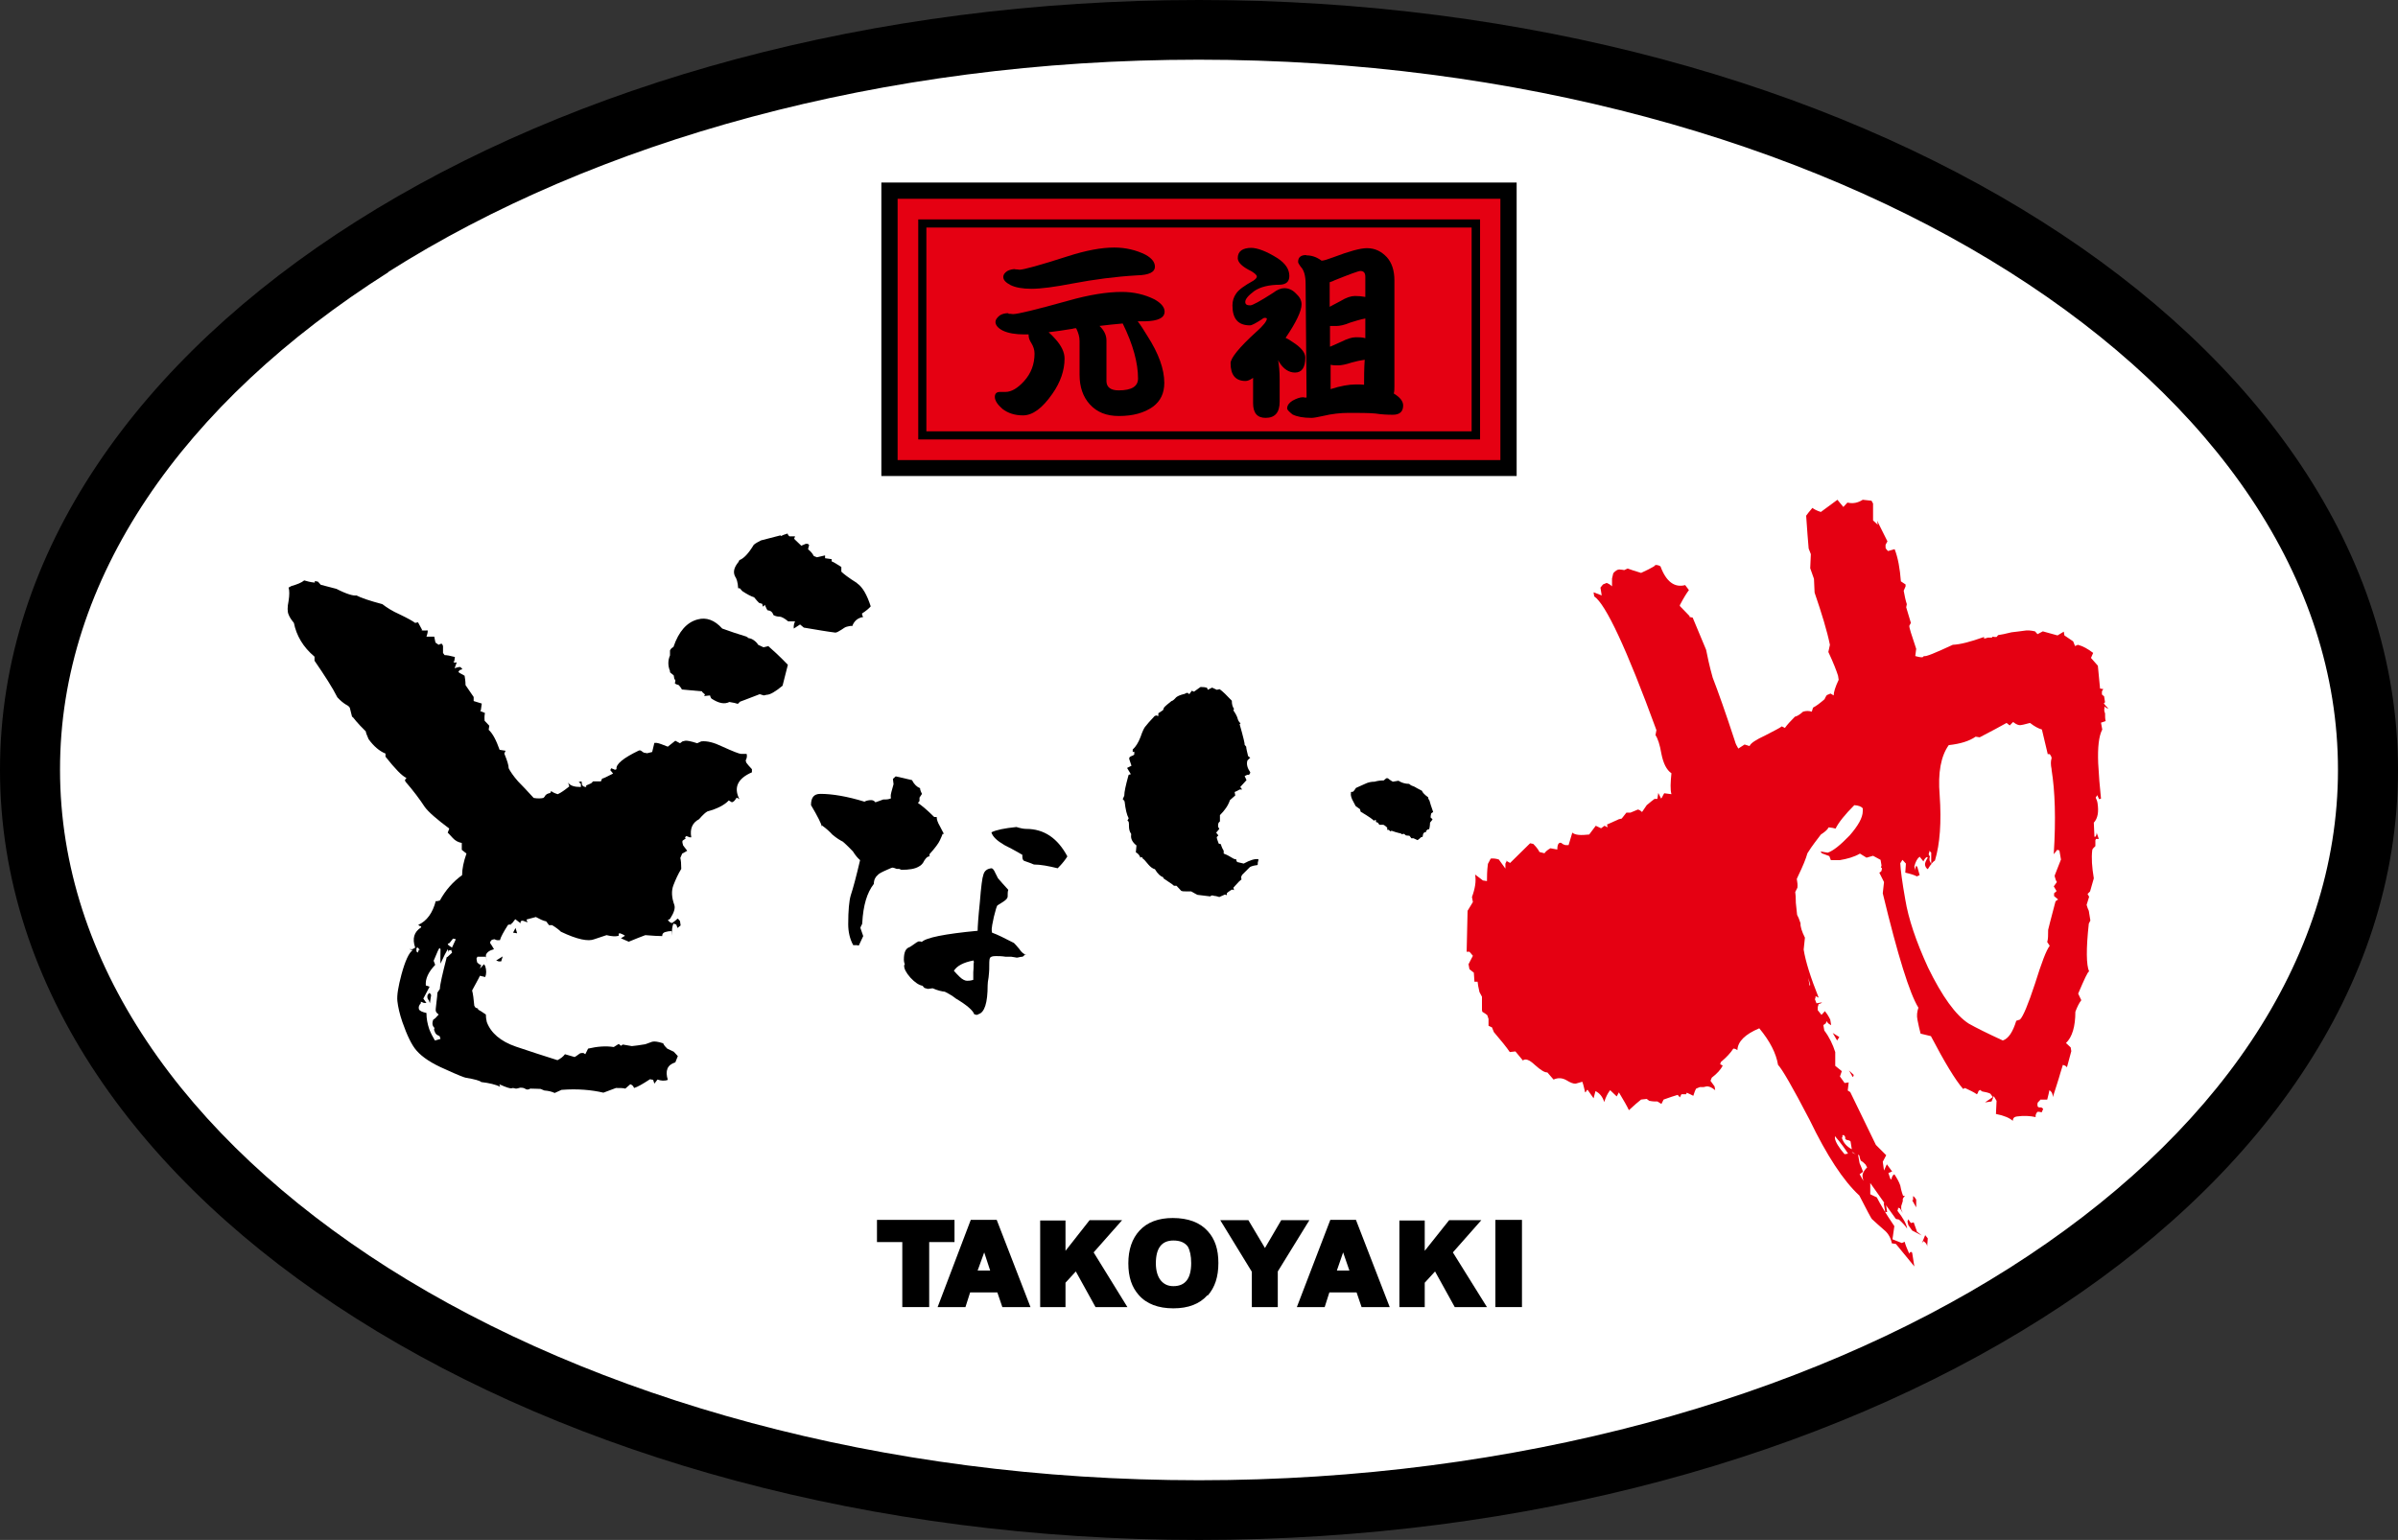 <?xml version="1.0" encoding="UTF-8"?><svg id="_レイヤー_2" xmlns="http://www.w3.org/2000/svg" viewBox="0 0 76.7 49.27"><rect x="0" y="0" width="76.7" height="49.27" fill="#333333" stroke="none"/><defs><style>.cls-1{fill:#000;}.cls-1,.cls-2,.cls-3{stroke-width:0px;}.cls-2{fill:#e50012;}.cls-3{fill:#fff;}</style></defs><g id="objects"><path class="cls-3" d="M75.74,24.64c0,13.08-16.74,23.67-37.39,23.67S.96,37.71.96,24.64,17.7.96,38.35.96s37.39,10.6,37.39,23.68Z"/><path class="cls-1" d="M11.4,42.19C4.46,37.8,0,31.61,0,24.63h0c0-6.97,4.46-13.16,11.4-17.55h0C18.35,2.68,27.86,0,38.35,0h0c10.49,0,20,2.68,26.95,7.08h0c6.94,4.39,11.39,10.58,11.4,17.55h0c0,6.98-4.46,13.17-11.4,17.56h0c-6.95,4.4-16.46,7.08-26.95,7.08h0c-10.49,0-20-2.68-26.95-7.08h0ZM12.42,8.71C5.83,12.89,1.91,18.54,1.92,24.63h0c0,6.11,3.91,11.75,10.5,15.94h0c6.58,4.17,15.77,6.79,25.93,6.79h0c10.16,0,19.35-2.62,25.92-6.79h0c6.59-4.18,10.51-9.83,10.51-15.94h0c0-6.1-3.91-11.75-10.51-15.93h0c-6.58-4.17-15.77-6.79-25.92-6.79h-.02c-10.16,0-19.33,2.62-25.91,6.79h0Z"/><polygon class="cls-1" points="29.72 39.74 29.72 41.82 28.86 41.82 28.86 39.74 28.05 39.74 28.05 39.03 30.53 39.03 30.53 39.74 29.72 39.74"/><path class="cls-1" d="M31.68,40.65h-.41l.21-.58.19.58ZM32.96,41.82l-1.08-2.79h-.83l-1.06,2.79h.89l.15-.47h.87l.16.47h.9Z"/><polygon class="cls-1" points="35.04 41.82 34.41 40.68 34.08 41.04 34.08 41.82 33.27 41.82 33.27 39.05 34.08 39.05 34.08 40.02 34.85 39.04 35.89 39.04 34.98 40.07 36.06 41.82 35.04 41.82"/><path class="cls-1" d="M37.99,39.88c.07.12.11.3.11.53,0,.5-.19.74-.57.74-.17,0-.3-.06-.4-.18-.1-.12-.16-.31-.16-.55,0-.49.19-.73.56-.73.21,0,.36.06.46.19M38.63,41.45c.23-.26.34-.6.34-1.04s-.11-.77-.34-1.02c-.25-.28-.63-.42-1.12-.42-.45,0-.81.13-1.06.4-.24.26-.36.61-.36,1.05s.11.76.33,1.01c.25.29.63.43,1.11.43s.84-.14,1.09-.42"/><polygon class="cls-1" points="40.87 40.68 40.87 41.82 40.04 41.82 40.04 40.69 39.03 39.04 39.93 39.04 40.46 39.93 40.98 39.04 41.88 39.04 40.87 40.68"/><path class="cls-1" d="M43.17,40.65h-.41l.2-.58.2.58ZM44.45,41.82l-1.08-2.79h-.82l-1.07,2.79h.89l.15-.47h.87l.16.47h.9Z"/><polygon class="cls-1" points="46.53 41.82 45.9 40.68 45.57 41.04 45.57 41.82 44.76 41.82 44.76 39.05 45.57 39.05 45.57 40.02 46.35 39.04 47.38 39.04 46.47 40.07 47.56 41.82 46.53 41.82"/><rect class="cls-1" x="47.83" y="39.03" width=".85" height="2.79"/><path class="cls-2" d="M59.14,34.25l.12.21s.03-.02.03-.07l-.15-.14ZM67.33,22.47l-.03-.19-.07-.06v-.1s.04-.07.04-.07h.02s-.12-.02-.12-.02l-.07-.73-.22-.25.07-.16c-.17-.13-.33-.22-.49-.26l-.09.04-.06-.15-.28-.19-.02-.12-.2.12-.47-.13-.17.09-.08-.09c-.13-.03-.25-.04-.35-.02-.08.01-.21.03-.4.05-.2.05-.35.08-.43.09l-.05.06h-.06s-.07-.01-.07-.01l-.02.03h-.13s-.08.03-.12.03v-.05c-.45.16-.77.24-1,.25-.56.26-.87.39-.92.36l-.05.04c-.09,0-.16-.02-.23-.04l.03-.23c-.15-.45-.23-.69-.22-.74l.05-.09-.15-.5.02-.1c-.04-.12-.07-.26-.1-.43l.06-.14v-.06s-.15-.1-.15-.1c-.03-.4-.09-.75-.2-1.03l-.21.06s-.08-.07-.08-.11v-.09s.04-.07.06-.11l-.33-.66.02.13-.15-.14c0-.24,0-.42,0-.54l-.05-.09-.28-.03c-.16.1-.31.13-.49.09l-.13.14-.19-.23-.53.39c-.13-.04-.22-.09-.27-.13-.1.12-.17.2-.2.25.03.46.06.81.08,1.05l.07.18-.02.45.12.34.02.44c.23.67.4,1.23.49,1.67l-.05.23c.16.34.26.6.31.76l.02.13c-.11.23-.16.4-.16.5l-.1-.06-.12.05s-.06.09-.07.13c-.15.13-.27.22-.37.27l-.04.13c-.09-.03-.18-.03-.28,0-.11.1-.2.15-.26.16-.14.14-.25.26-.32.36l-.1-.05c-.06.05-.24.14-.53.29-.3.14-.47.25-.5.34l-.16-.05-.2.13c-.05-.08-.09-.16-.11-.24-.3-.92-.54-1.59-.71-2.03-.11-.39-.17-.69-.21-.89l-.43-1.03-.1-.02v-.03c-.11-.11-.21-.22-.31-.32v-.03c.12-.23.22-.39.29-.48l-.12-.16c-.34.09-.61-.11-.79-.6-.06-.04-.13-.05-.19-.04.08-.01-.06.08-.43.25-.2-.06-.35-.11-.43-.14l-.11.05s-.1-.02-.16-.02c-.06,0-.13.05-.19.12l-.04.17v.25c-.06-.06-.12-.09-.17-.11l-.12.05-.08.1.04.25-.26-.1.02.13c.37.25,1.04,1.68,1.99,4.28l-.03.16c.07.1.14.3.19.6.06.3.16.51.32.62-.03.3-.04.52,0,.67l-.23-.03s-.06.1-.07.13l-.03.04-.09-.18-.03.19h-.09c-.15.11-.23.19-.25.2l-.15.22s-.07-.07-.13-.08c-.08.03-.16.07-.24.1h-.13s-.15.19-.15.19l-.09.02c-.18.08-.3.14-.38.17l.02.09-.1-.05-.11.08-.17-.08-.21.28c-.27.03-.45.02-.54-.06l-.12.4h-.09c-.06-.01-.11-.04-.14-.07-.08-.03-.13.04-.13.21l-.22-.04c-.09.05-.16.11-.19.16l-.16-.04c-.05-.1-.12-.18-.2-.26l-.1-.02-.64.63-.14-.08.03.03s-.05.06-.04.1v.13s-.21-.29-.21-.29c-.09-.03-.18-.04-.26-.03l-.09.17c-.03.23-.03.42-.03.55l-.13-.02c-.07-.05-.15-.12-.25-.19.04.21,0,.45-.1.72l.03.16-.17.28c-.02.9-.03,1.33-.03,1.31h.09s.11.13.11.13l-.14.27.03.16.14.11.02.29h.1s.02.14.02.14l.04.19.08.15v.42s.01.06.01.06c.07.04.12.08.16.11l.04.12v.22s.11.05.11.05l.06.15c.23.27.41.49.51.64l.18-.02.24.29c.07-.07.2-.03.38.14.19.17.32.25.4.24l.2.23c.13-.06.27-.06.41.02.13.08.23.12.3.11l.21-.06c.04.11.06.22.09.34.01,0,.02-.01.04-.04,0-.02.02-.04.04-.04l.19.27.06-.23c.13.06.23.18.28.35.05-.16.11-.27.16-.34l.03-.04.21.2.07-.13c.15.25.26.44.32.57.16-.15.3-.27.39-.34l.18-.02.08.06s.13.03.26.02l.13.08.07-.14c.2-.07.34-.12.45-.15l.07.08.05-.1h.15s.02-.05.02-.05l.11.05.1.05c.03-.09.05-.16.09-.23l.12-.05h.12s.09-.02.09-.02c.08-.01.17.03.28.12l-.02-.12-.13-.18.04-.1c.17-.13.29-.26.35-.39l-.04-.02-.04-.02.02-.07c.18-.15.31-.29.4-.43.04,0,.08.01.13.05.01-.28.25-.51.7-.7.34.41.54.8.6,1.17.12.12.46.7,1.01,1.76.55,1.14,1.08,1.95,1.59,2.42.24.47.38.73.4.75.12.11.25.23.39.35.14.11.22.27.25.43l.13.02c.25.3.45.55.59.72l-.07-.44-.04-.03s-.06.03-.05.07c-.06-.14-.12-.27-.15-.39l-.09.04-.3-.12.06-.42c-.28-.41-.46-.72-.56-.92l-.21-.1v-.36c.36.51.63.89.82,1.15l.1.02c.12.11.21.21.26.29-.02-.15-.13-.34-.31-.57l.02-.07v-.03s.06.02.06.02l.09.15-.05-.12v-.1s.05-.16.05-.16v-.07s.03-.07.07-.1h-.06s-.06-.15-.09-.33c-.04-.12-.11-.24-.19-.36l-.05.04s-.05.09-.04.13l-.04-.03-.06-.18.12-.05-.17-.23-.09.2-.04-.28.11-.21-.33-.33c-.54-1.11-.81-1.67-.82-1.69l-.08-.05.03-.26-.13.02-.15-.21.06-.17-.21-.17v-.44c-.08-.25-.19-.48-.35-.69l-.03-.17s.04-.04.08-.06l.02-.07s.03.05.08.09l.07.04-.03-.18c-.06-.12-.12-.21-.17-.27l-.11.12-.12-.15v-.1s.03-.1.03-.1c.04,0,.08-.02.11-.05l-.18.03-.05-.13.02-.06v-.04s.1.05.1.05c-.26-.65-.42-1.16-.48-1.54l.04-.38c-.1-.2-.15-.36-.14-.46-.04-.13-.08-.22-.11-.27-.01-.09-.02-.21-.04-.38,0-.17-.01-.29-.02-.35l.07-.14c.01-.08,0-.18-.02-.28l.05-.11c.14-.29.24-.53.29-.71.16-.26.32-.45.43-.6.12-.08.2-.14.25-.23.09.01.16.02.22.04.1-.2.3-.45.6-.75.13.01.22.04.27.1v.09c0,.21-.15.47-.42.78-.29.3-.52.49-.7.55-.09-.01-.16-.03-.23-.04l.04.06c.13.05.21.08.24.09l.05.13c.1,0,.2,0,.28,0,.24-.04.46-.1.65-.21l.21.13.21-.06.24.13.03.18-.02.07h.03s0,.06,0,.06l-.02.06-.06.04.15.3-.04.36c.48,1.99.86,3.21,1.14,3.66-.04.12-.06.25-.03.39.03.15.06.29.1.44l.33.08c.43.82.77,1.39,1.03,1.69l.06-.03c.15.07.28.13.38.2l.03-.04.02-.06.05-.04.07.05c.09.02.18.03.26.07l.08.11-.25.17.21-.03.07-.17.09.15-.02.42c.26.05.44.13.54.22,0-.09.05-.13.13-.14.22-.03.42-.02.6.02-.01-.06.01-.12.06-.17.04,0,.08,0,.13.02l.02-.04.03-.07s-.04-.06-.09-.05c-.05,0-.08,0-.09-.05-.01-.06,0-.11.03-.13.03-.02.05-.05.06-.07.06,0,.14,0,.22,0,.04-.15.06-.25.07-.3.08.05.11.13.11.22.09-.29.18-.55.24-.77l.04-.13.04-.13c.07.02.11.04.13.08l.14-.52-.02-.12-.15-.14c.2-.19.3-.53.3-1,.06-.16.12-.28.19-.37l-.1-.21c.2-.47.31-.71.35-.71-.09-.2-.1-.71-.01-1.53l.05-.1-.05-.31c-.03-.06-.05-.12-.07-.19l.08-.26-.05-.09.08-.08.12-.42c-.06-.36-.08-.65-.05-.9,0-.04.05-.08.1-.13v-.19l.02-.04h.09s-.07-.2-.07-.2c0,.06-.02.11-.04.13h-.03l-.02-.45c.13-.14.16-.35.12-.62-.01-.07-.03-.12-.06-.18l.05-.08.06.13.06-.02c-.04-.37-.07-.75-.09-1.13-.02-.51.02-.87.13-1.08l-.04-.22.15-.05c-.02-.07-.02-.15-.02-.25-.03-.06-.03-.12-.02-.16v-.06s.04.04.06.05l.07.02s-.1-.09-.15-.17M58.62,33.05l.14.24.07-.11-.21-.13ZM61.19,38.28v.12s-.03,0-.03,0l.13.23v-.25c-.04-.06-.07-.1-.1-.11M61.32,39.42l-.11-.31-.09.02s-.05-.06-.08-.12l-.03.07.03.12.12.17.31.16-.14-.11ZM61.58,39.51l-.11.27.05-.07c.08.05.12.11.12.17l.02-.26-.09-.11ZM60.33,38.58l-.05-.09h-.03s.05.29.05.29h.06s-.03-.19-.03-.19ZM65.62,24.63c.11.68.14,1.58.07,2.68v.02s.11-.14.11-.14l.07.02.05.29c-.09.22-.15.39-.2.51v.03c.02.08.04.14.07.18l-.1.14.09.15-.08.07v.09s.13.11.13.11c-.06.03-.09.06-.09.08-.15.58-.23.87-.23.89,0,.17,0,.3-.03.39l.08.12c-.11.14-.26.54-.47,1.21-.22.67-.38,1.05-.48,1.15l-.12.04c-.11.36-.25.57-.43.63-.5-.23-.86-.41-1.09-.54-.42-.27-.85-.87-1.3-1.79-.39-.85-.63-1.57-.73-2.18-.1-.56-.15-.95-.16-1.16l.07-.11s.07.08.11.12l-.02.29c.18.04.3.08.37.12l.09-.04-.07-.25-.04-.06s-.04.1-.03.16l-.03-.13c.04-.15.09-.25.17-.31l.12.15c.03-.07.07-.12.11-.14l.03.02s-.08.12-.09.2c0,.08.04.14.09.17.08-.13.15-.23.23-.28.16-.53.21-1.23.15-2.09-.06-.72.04-1.25.29-1.6.37-.04.66-.13.86-.27l.13.02c.38-.2.67-.35.86-.46l.1.08.11-.11c.1.08.18.11.24.1.02,0,.12-.02.3-.07.14.11.27.18.38.21l.19.8s.02-.04.07,0c.03.04.05.08.05.12-.03.09-.03.21,0,.35M61.78,27.66l-.06-.12c-.01-.06,0-.12.01-.15-.02,0-.04-.03-.04-.07l.02-.06v-.04s.06.06.06.06v.38ZM57.88,31.54l-.02-.12-.02-.13.06.22-.02.03ZM58.93,36.39v-.07s.05,0,.05,0l.04.06v.06s.04.03.04.03c.07.01.1.02.13.05l.04.25c-.17-.09-.27-.21-.32-.37M59.23,36.87h.04s.1.08.1.08c-.05-.04-.1-.06-.14-.08M59,36.93c-.19-.22-.29-.39-.31-.51,0-.04,0-.09,0-.13v.06c.2.23.33.42.42.56l-.12.02ZM59.58,37.56c-.02.06,0,.14.02.22l-.12-.21.11-.08c-.04-.1-.07-.19-.11-.27l-.05-.28.04.03c.02.1.04.17.07.18.04.02.08.06.13.11l.05.09c-.07.07-.12.14-.14.21"/><path class="cls-1" d="M45.7,26.53s-.04,0-.06.03l-.03.03v.04s-.05-.01-.05,0c0,0,0,.02-.01.04v-.04s-.03.04-.03.05l-.02.1h-.04s-.07.07-.12.1l-.13-.06h-.07s-.03-.05-.06-.08c-.04,0-.08-.01-.11-.01l-.06-.05s-.07.01-.09.01v-.02s-.15-.03-.31-.09l-.04.02-.05-.05h-.05v-.07s-.07-.07-.12-.09h-.13s-.05-.07-.05-.07l-.06-.02v-.06h-.04s-.02.01-.03.02c-.01-.03-.15-.13-.42-.29l-.02-.08-.14-.1s-.04-.08-.11-.21c-.04-.09-.05-.16-.04-.2v-.04s.07-.01.07-.01c.03-.03.06-.07.09-.12.1-.04.19-.09.29-.13.1-.05.2-.07.31-.07.06-.02.16-.04.29-.04l.08-.07h.05s.08.07.16.11l.18-.03c.09.06.21.1.34.1.03.03.08.06.12.07l.05.02c.05.03.12.07.24.13.02.06.09.13.2.21,0,.02,0,.05.04.1.02.08.06.2.12.37l-.06.04s-.02.07-.02.09v.02s0,.03,0,.03c.03.02.04.03.06.06l-.08.1s0,.12-.03.22M40.21,27.68c-.1.01-.17.03-.23.06-.05.05-.14.14-.25.25l-.03.06s0,.07.01.09c-.03.01-.12.1-.26.26l.02.08-.06-.02s-.06.03-.07.04h0s-.07.05-.07.05l-.03.03v.06l-.06-.02s-.07.03-.18.08c-.05-.01-.09-.03-.11-.03-.04,0-.07-.01-.1-.02h-.04s-.04.03-.04.03l-.41-.05s-.1-.05-.2-.11c-.03,0-.08,0-.15,0-.08,0-.13,0-.17-.02l-.15-.16h-.08l-.06-.05c-.06-.04-.15-.1-.28-.19v-.03c-.09-.03-.18-.11-.27-.26-.08-.02-.15-.08-.21-.15-.09-.11-.14-.17-.19-.2v-.03h-.03s-.03,0-.03,0v.02c-.03-.08-.07-.14-.15-.18l.02-.22c-.13-.1-.19-.22-.17-.34v-.03c-.05-.07-.07-.15-.07-.25,0-.1,0-.16-.05-.17l.04-.08c-.06-.11-.1-.28-.13-.54-.02-.03-.04-.06-.06-.07l.05-.11c0-.13.05-.34.12-.6l.02-.07.07-.02c-.03-.05-.07-.12-.12-.2l.14-.07-.07-.21v-.05s.03-.03.03-.03c.03-.01.05-.03.09-.04l.04-.03v-.04s0-.05,0-.05h-.03l-.02.02v-.09c.1-.09.18-.22.25-.4.06-.18.12-.3.15-.33.06-.08.16-.19.3-.34l.05-.02.07.02v-.09s.15-.1.15-.1l.03-.08c.05-.06.13-.12.24-.21.03,0,.09-.05.15-.12.05-.04.12-.07.23-.1.03,0,.06-.02.1-.04h.04s.05.04.05.04l.08-.11.07.03s.1-.07.18-.13l.03-.02c.09,0,.16.01.19.02.02,0,.03.03.04.07l.14-.07.15.07.09-.02c.1.07.23.2.39.37,0,.11.02.19.07.26l-.02.05s.08.11.12.21c.03.11.06.17.11.2l-.03.03c.12.42.17.64.16.66l.05.06c0,.06.03.17.06.3.03.02.04.04.07.05l-.09.09c-.04.12,0,.25.09.38,0,.03-.02.05-.04.08h-.06s-.08.04-.08.04l.06.13-.2.22.06.08h-.08s-.08.05-.16.08l.02.11-.17.15c-.06.18-.17.33-.32.48v.2s-.04.04-.04.04c-.02.04-.02.08-.02.13l.04.07-.1.12.07.09-.05.05v.03s.03.11.06.18l.07.02s.02.1.09.21v.09s.11.04.19.09c.07.04.13.08.17.09h.04s0,.03,0,.03l.03.06.21.05c.2-.11.36-.16.47-.14v.03s-.02.08-.02.08v.06Z"/><path class="cls-1" d="M16.49,29.69l-.08.15.13.02-.05-.17ZM27.42,18.66c-.29-.18-.45-.31-.51-.37v-.15c-.13-.08-.23-.15-.31-.18v-.07l-.21-.03v-.09s-.26.06-.26.06l-.1-.04c-.03-.06-.07-.11-.1-.14-.03-.03-.06-.06-.08-.07v-.03s.02-.07.03-.11l-.04-.04h-.07s-.14.06-.14.06l-.23-.22.03-.08h-.13s-.05,0-.05,0l-.04-.04-.02-.05c-.09.03-.16.05-.2.08l-.03-.02-.62.16c-.09.05-.16.08-.23.14-.17.28-.32.44-.46.49l-.03.06c-.14.17-.18.32-.11.46.05.07.09.19.1.38h.05s.05.05.08.09c.15.1.28.17.38.2.07.09.13.15.16.18l.1.03.02.09.07-.06v.02c.04.1.07.15.09.16.09,0,.15.06.18.15.07.04.15.05.2.05s.15.05.27.15h.22c-.04.08-.05.17-.04.23l.2-.13.12.1c.42.07.76.13,1.01.16.04,0,.11-.04.19-.09.07-.05.13-.09.18-.1.07-.02.13-.03.17-.02.06-.16.17-.26.35-.29-.03-.04-.04-.08-.04-.11.14-.09.23-.17.28-.23-.12-.37-.26-.62-.44-.74M24.59,20.67l-.17.04-.17-.08c-.04-.07-.1-.12-.16-.16-.06-.04-.12-.05-.17-.06l-.02-.04-.02.02v-.02c-.27-.08-.53-.17-.78-.26-.24-.27-.51-.37-.79-.29-.34.09-.6.38-.77.88-.06.03-.09.07-.11.11v.16c-.07.16-.07.33,0,.5v.04s.12.1.12.1l.02.12.03.02v.07l-.02.03.04.04.09.03s.09.1.1.14l.65.06v.02s.09.08.09.08l-.03.05.19-.02s.02.09.06.11c.22.14.4.18.56.1.12.02.22.04.27.06l.07-.07s.22-.08.63-.24l.13.04.09-.02c.11,0,.28-.1.51-.29.08-.3.13-.53.17-.67-.28-.29-.49-.48-.64-.61M23.7,24.12c-.05,0-.26-.08-.61-.24-.25-.12-.47-.18-.66-.16l-.13.06c-.21-.07-.35-.09-.38-.08l-.09.02-.04.03-.04.03-.15-.08-.24.19c-.16-.06-.27-.11-.35-.12h-.08s-.07.29-.07.29l-.16.04-.11-.02-.1-.07h-.05c-.5.24-.75.44-.72.6l-.05.02s-.08-.04-.12-.05l-.03.06.09.11c-.2.1-.31.16-.35.16l-.04.09h-.25s-.06.06-.06.06c-.06.03-.11.05-.16.07v.05c-.06,0-.1-.02-.13-.06l-.02-.12-.09.02.07.06v.1c-.21,0-.34-.04-.41-.14l.04.12c-.15.12-.26.2-.37.25-.1-.03-.16-.06-.21-.1l-.03.06-.07.02c-.06.02-.1.07-.11.1l-.04.04c-.09.02-.19.02-.31,0-.21-.23-.38-.41-.5-.53-.15-.17-.25-.32-.3-.42,0-.1-.05-.25-.14-.47l.04-.09-.19-.03c-.11-.31-.22-.52-.35-.64l.02-.13-.15-.16c-.01-.12,0-.2.01-.25l-.15-.06.02-.03.03-.21-.26-.08v-.13s-.26-.38-.26-.38c0-.13-.02-.23-.03-.3l-.16-.09-.04-.03.04-.06s.04-.01.09-.03c-.03-.04-.06-.07-.08-.07-.05,0-.1.02-.17.04l.07-.19c-.07.02-.1.01-.11-.03h.03s.02-.14.02-.14c-.15-.04-.26-.06-.33-.06l-.05-.07s0-.1,0-.22l-.03-.07h-.05s-.06.03-.06.03l-.1-.07s-.02-.07-.04-.19h-.25c.02-.06.04-.12.04-.17v-.03c-.17.01-.23,0-.18-.02l-.13-.24-.09.02c-.08-.06-.24-.15-.49-.27-.25-.11-.43-.23-.56-.33-.41-.11-.68-.2-.83-.28-.09.02-.31-.04-.64-.21-.23-.06-.39-.1-.5-.13l-.09-.1-.1-.02v.05c-.15-.01-.26-.05-.34-.07-.08.07-.23.13-.41.18l-.09.05c.03.09.03.24,0,.43-.04.19-.04.34,0,.43.03.08.08.16.17.27.08.4.29.77.66,1.08v.13c.33.48.58.87.73,1.17.1.11.19.18.27.23.08.04.12.08.13.11l.07.28.03.02s.15.2.41.45c0,.03.03.12.09.25.16.22.34.38.54.46v.1c.31.39.53.62.67.68l-.05.07.02.05c.26.3.46.57.61.8.12.17.39.4.79.7l-.05.13s.09.09.16.17c.08.09.18.14.29.16v.22s.15.12.15.12c-.09.25-.14.49-.14.69-.29.21-.53.48-.71.81-.1.03-.14.03-.13.01-.1.39-.29.65-.56.77.02.03.05.04.09.05v.03c-.23.15-.29.36-.19.65l-.09.05h-.02s-.05,0-.05,0h-.03s.11.03.11.03c-.12.08-.24.34-.36.78-.1.38-.15.66-.13.85.02.18.07.41.16.67.15.43.3.74.45.91.19.22.5.42.92.6.41.19.63.27.65.27.3.05.47.1.5.14.26.03.46.08.61.15l-.03-.07h.02c.2.09.33.13.37.12.05-.02.09,0,.14.01.05,0,.09-.02.14-.03.04,0,.1,0,.15.03.05.04.11.04.17,0,.15,0,.26.01.33.01l.12.05c.14.01.25.04.33.08l.22-.1c.5-.04.96,0,1.34.09.24-.09.37-.14.4-.15.13,0,.24,0,.3.02l.16-.14c.06.02.1.06.12.12.11-.03.28-.13.51-.28l.1.02.04.12.1-.13c.11.04.23.05.33.01-.09-.29-.02-.48.24-.56l.08-.2-.13-.14-.21-.1c-.05-.05-.1-.1-.13-.17-.16-.05-.27-.07-.35-.05l-.22.08c-.18.03-.32.05-.43.06l-.29-.05-.06.04-.07-.06-.16.1c-.25-.04-.52-.02-.82.05l-.09.18-.06-.04c-.05,0-.09,0-.12.02-.07.05-.12.09-.16.11l-.31-.09c-.06.08-.14.14-.24.19-.44-.14-.88-.28-1.32-.43-.5-.17-.81-.44-.94-.79-.02-.08-.03-.16-.03-.24-.1-.07-.19-.13-.25-.16v-.03s-.08-.03-.08-.03l-.04-.06c-.02-.22-.04-.38-.07-.49.11-.21.2-.36.25-.47l.17.04c.04-.1.04-.22,0-.35l-.04-.06-.13.14.04-.11-.06-.03-.03-.02s-.02-.03-.04-.04l-.02-.12.03-.06c.1,0,.19,0,.28,0l.02.2-.03-.25c.03-.09.11-.15.26-.19-.05-.09-.09-.15-.12-.19v-.05l.05-.06.08-.02.08.03h.1c.03-.11.12-.27.26-.49.06-.02.12-.01.18.03l-.1-.05.05-.03.1-.13.17.13v-.05s.03-.03.03-.03h.05s.14.05.14.05l-.03-.09.3-.08c.13.07.23.12.33.14l.09.12h.1c.13.08.22.15.28.21.52.25.88.32,1.07.24l.39-.13c.16.04.3.05.39.02v-.07s.04-.01.04-.01c.05.02.11.04.16.08l-.13.08.25.11c.22-.09.39-.16.53-.21.24.02.43.03.54.03,0-.07.03-.11.1-.13.07-.02.13-.03.2-.03l.02.15c-.02-.16,0-.3.04-.39l.09.03.04.11.1-.08-.02-.14-.05-.06-.03-.02s-.04.05-.17.14c-.04,0-.07-.02-.1-.05l-.04-.04.07-.04c.13-.2.17-.34.14-.44-.09-.25-.1-.46-.03-.64.07-.18.15-.36.25-.52,0-.16-.01-.27-.03-.35l.06-.14c.06-.03.11-.06.16-.09l-.13-.17c-.02-.06-.03-.11-.02-.15l.04-.03.06-.04-.02-.04.04-.04s.07.02.11.04h.05c-.05-.28.04-.47.25-.58.12-.14.21-.22.27-.25.3-.08.54-.2.68-.35l.1.06.06-.03s.07-.07.09-.12c.02.01.05.02.09.05-.19-.37-.06-.66.4-.86v-.1c-.09-.09-.15-.17-.18-.21l-.02-.07c.04-.07.05-.15.03-.21h-.16ZM15.87,30.73l.08.03h.08l.05-.16-.21.13ZM14.46,30.32c-.08-.05-.13-.08-.14-.12l.06-.03.11-.14.09.02-.12.26ZM13.39,30.41s-.02.06-.03.07l-.04-.04v-.1s.03-.03.03-.03l.08.08h-.04ZM14.29,30.62c-.14.55-.22.89-.22,1.02l-.08.12c0,.05-.01.16-.03.31-.02.16-.03.26-.02.28.01.04.04.07.09.11-.07.08-.12.14-.17.16-.05.12-.03.21.04.27-.02.03-.02.07,0,.1.02.07.05.1.08.12.03.02.06.03.08.04l.03.09-.18.05c-.07-.12-.13-.23-.18-.36-.06-.18-.09-.34-.09-.52-.14-.03-.22-.07-.24-.12-.02-.06,0-.13.06-.19v-.05s.06.02.1.04h.08s-.1-.14-.1-.14l.2-.38-.12-.04c-.02-.21.08-.43.3-.66l-.05-.13c.11-.27.17-.4.19-.41l.03.04c0,.21-.01.36,0,.46.1-.22.18-.38.23-.46l.03.1v-.06s.05,0,.08-.02l.03.09s-.1.09-.15.14M13.73,31.77s-.06.06-.06.09v.06s.01.05.05.09c.01.05.03.07.03.09.02-.16.04-.25.04-.26-.01-.03-.03-.06-.05-.06"/><path class="cls-1" d="M34.14,27.4c-.06.1-.16.23-.31.38-.29-.07-.54-.12-.76-.12-.07-.03-.17-.07-.32-.12-.04-.03-.05-.08-.05-.14v-.05s-.23-.14-.57-.31c-.24-.14-.38-.27-.42-.41.16-.08.42-.13.8-.17.13.04.23.06.31.06.58,0,1.01.3,1.32.88M30.15,26.68c-.02.05-.05.13-.09.21-.04.09-.15.24-.33.44v.07c-.07,0-.11.05-.17.14-.04.09-.1.15-.18.19-.12.07-.3.1-.55.1l-.07-.03h-.08c-.05-.02-.1-.04-.14-.04,0,0-.07.02-.17.07-.16.07-.26.12-.3.17-.07.06-.12.15-.12.28-.22.28-.34.69-.37,1.24,0,.02,0,.05-.03.09-.02.04-.03.07-.03.08l.09.26-.14.3s-.05,0-.06-.01h-.12c-.11-.2-.16-.43-.16-.67,0-.44.03-.75.08-.92.08-.24.18-.62.3-1.13-.07-.06-.15-.15-.23-.28-.07-.07-.17-.18-.32-.31-.08-.04-.2-.11-.34-.23-.08-.09-.19-.19-.33-.29v.04c-.02-.09-.13-.32-.35-.69,0-.24.09-.36.3-.36.38,0,.86.08,1.41.25.05-.03.13-.05.21-.05.06,0,.1.02.14.07.07-.02.16-.06.25-.09.09,0,.18,0,.25-.04-.01-.02-.01-.05-.01-.08,0-.05.03-.16.09-.37l-.02-.17.09-.08.52.12c.07.14.16.22.26.26v.03s.02.08.06.15l-.08.12v.11l-.05.06c.13.09.3.23.52.45h.05s.03,0,.03,0c0,.08.03.17.1.29.08.15.12.23.13.25M32.8,30.53l-.09.08c-.08,0-.14.03-.19.03-.02,0-.08-.02-.18-.03-.07,0-.13,0-.18,0-.12-.02-.23-.02-.31-.02-.11,0-.17.02-.19.07-.02.04-.02.17-.02.36,0,.05-.01.14-.02.25-.02.11-.03.19-.03.25,0,.57-.1.88-.3.93-.02.02-.04.02-.06.02l-.07-.02c-.04-.12-.23-.29-.6-.51-.07-.06-.18-.13-.34-.21-.1-.01-.23-.04-.39-.11l-.15.02s-.07-.02-.11-.03c-.03-.03-.05-.05-.06-.07-.12-.02-.25-.11-.39-.26-.14-.16-.21-.29-.2-.4l.02-.02c-.02-.06-.03-.11-.03-.15,0-.25.06-.37.19-.41.05-.03.12-.08.22-.15l.06-.03c.05,0,.08,0,.1.02.14-.14.73-.26,1.79-.36,0-.12.02-.43.07-.91.04-.51.08-.8.11-.87.03-.14.13-.21.27-.22.04.01.08.07.11.14.07.13.09.19.1.19.07.08.18.21.32.36-.02.05-.02.13-.02.21,0,.06-.05.11-.14.17-.13.08-.19.12-.19.12-.02.03-.06.15-.11.36-.05.22-.07.35-.07.39,0,.04,0,.08.01.12.17.06.41.18.7.33.03.03.09.09.17.19.07.11.15.17.22.19M31.15,30.82s0-.05-.01-.09c-.32.06-.53.17-.63.33.06.07.12.13.18.19.09.09.18.13.24.13.04,0,.11,0,.2-.03,0-.06,0-.14,0-.24.01-.1.01-.18.01-.22v-.08Z"/><rect class="cls-2" x="28.45" y="6.1" width="19.8" height="8.88"/><path class="cls-1" d="M28.19,15.23V5.84h20.32v9.39h-20.32ZM48.25,14.98v-.26.26h0ZM28.71,14.72h19.28V6.36h-19.28v8.36h0Z"/><path class="cls-1" d="M29.37,14.06v-7.04h17.97v7.04h-17.97ZM47.21,13.93v-.13.13h0ZM29.63,13.8h17.44v-6.52h-17.44v6.52h0Z"/><path class="cls-1" d="M32.26,10.04s.03,0,.05,0c.03,0,.06.01.09.01.15,0,.73-.14,1.77-.43.67-.19,1.24-.28,1.71-.28.38,0,.73.08,1.05.24.21.12.32.25.32.39,0,.2-.21.3-.62.31-.08,0-.16,0-.24,0,.1.13.2.29.31.47.36.56.54,1.06.54,1.5,0,.33-.12.58-.36.76-.28.2-.64.3-1.09.3-.4,0-.7-.12-.93-.37-.22-.24-.33-.56-.33-.95v-1.08c0-.14-.04-.26-.1-.39,0,0-.01-.02-.02-.02-.04,0-.07.01-.11.02-.28.05-.53.08-.76.11.07.06.14.13.21.21.2.22.3.43.3.63,0,.38-.13.76-.39,1.13-.32.46-.63.69-.94.69-.26,0-.48-.07-.66-.21-.16-.14-.24-.27-.24-.38,0-.11.06-.16.16-.16h.18c.19,0,.39-.12.59-.34.23-.25.34-.55.34-.89,0-.12-.04-.23-.1-.33-.06-.09-.09-.17-.09-.26v-.02h-.12c-.3,0-.53-.04-.7-.12-.16-.08-.24-.18-.24-.28,0-.07.05-.14.14-.21.08-.05.17-.07.27-.07ZM32.47,8.62s.03,0,.06,0c.03,0,.06.01.08.01.12,0,.64-.14,1.54-.43.59-.19,1.08-.28,1.49-.28.36,0,.7.08,1,.23.2.11.3.24.3.38,0,.18-.19.27-.57.28-.69.04-1.37.13-2.06.26-.57.11-1.01.17-1.32.17-.28,0-.51-.04-.67-.12-.15-.08-.23-.16-.23-.26,0-.07.04-.13.13-.19.08-.04.16-.06.25-.06ZM35.16,10.42c.15.14.23.3.23.47v1.32c.01.19.15.28.39.28.42,0,.62-.13.62-.38,0-.5-.16-1.09-.49-1.76-.25.02-.5.05-.76.08Z"/><path class="cls-1" d="M40.01,7.93c.21,0,.5.11.85.33.26.17.38.36.38.57,0,.18-.1.27-.3.28-.35,0-.63.07-.82.2-.2.15-.29.26-.29.35,0,.08.05.11.16.11.07,0,.31-.13.73-.4.13-.1.25-.15.36-.15.14,0,.27.06.38.18.11.1.17.21.17.34,0,.21-.17.57-.51,1.07.07.03.15.08.22.13.27.17.41.34.41.5,0,.32-.11.48-.33.48-.19,0-.36-.11-.49-.31-.02-.04-.04-.06-.05-.09.03.16.05.36.05.62v.71c0,.35-.15.52-.45.52-.27,0-.4-.16-.4-.47v-.81c-.1.07-.18.1-.24.1-.32,0-.48-.19-.48-.57,0-.16.27-.5.82-1,.23-.2.34-.35.34-.42,0-.02-.02-.03-.07-.03-.02,0-.05.01-.08.04-.2.13-.33.2-.39.2-.38,0-.56-.21-.56-.64,0-.14.04-.27.12-.38.08-.12.26-.25.55-.41.07-.05.11-.09.11-.13,0-.05-.06-.1-.17-.17-.29-.14-.44-.28-.44-.42,0-.22.15-.33.45-.33ZM41.78,8.17c.17,0,.33.05.49.17.07,0,.19-.04.38-.11.5-.19.86-.29,1.07-.29.26,0,.46.1.64.29.16.18.24.43.24.74v3.38c0,.09,0,.17-.02.24.2.12.3.25.3.38,0,.2-.11.3-.33.3-.18,0-.37-.01-.56-.04-.23-.02-.51-.02-.85-.02-.26,0-.54.03-.83.1-.18.04-.3.06-.36.06-.27,0-.47-.04-.61-.11-.11-.09-.17-.15-.17-.19,0-.1.06-.18.17-.25.13-.07.24-.11.33-.11.02,0,.04,0,.06.01.02,0,.04,0,.06,0,0-.04,0-.07,0-.11l-.03-3.53c0-.25-.05-.44-.16-.55-.05-.07-.08-.12-.08-.15,0-.15.09-.22.26-.22ZM42.54,9.81c.08-.04.19-.1.34-.18.18-.11.33-.16.46-.16.11,0,.22.01.33.03v-.64c0-.13-.05-.19-.16-.19-.06,0-.33.1-.83.3-.05.03-.1.04-.15.06,0,.07,0,.15,0,.23v.56ZM42.55,11.09c.08-.03.2-.09.36-.16.18-.09.33-.14.46-.14.1,0,.2,0,.3.03,0-.2,0-.41,0-.63-.16.03-.32.08-.48.13-.19.08-.34.11-.45.11-.07,0-.14,0-.2,0v.66ZM43.63,12.32c0-.24,0-.51.02-.81-.14.02-.28.05-.42.09-.18.06-.33.09-.43.09-.09,0-.17,0-.24-.02v.78c.31-.1.58-.15.81-.15.09,0,.18,0,.26.01Z"/></g></svg>
